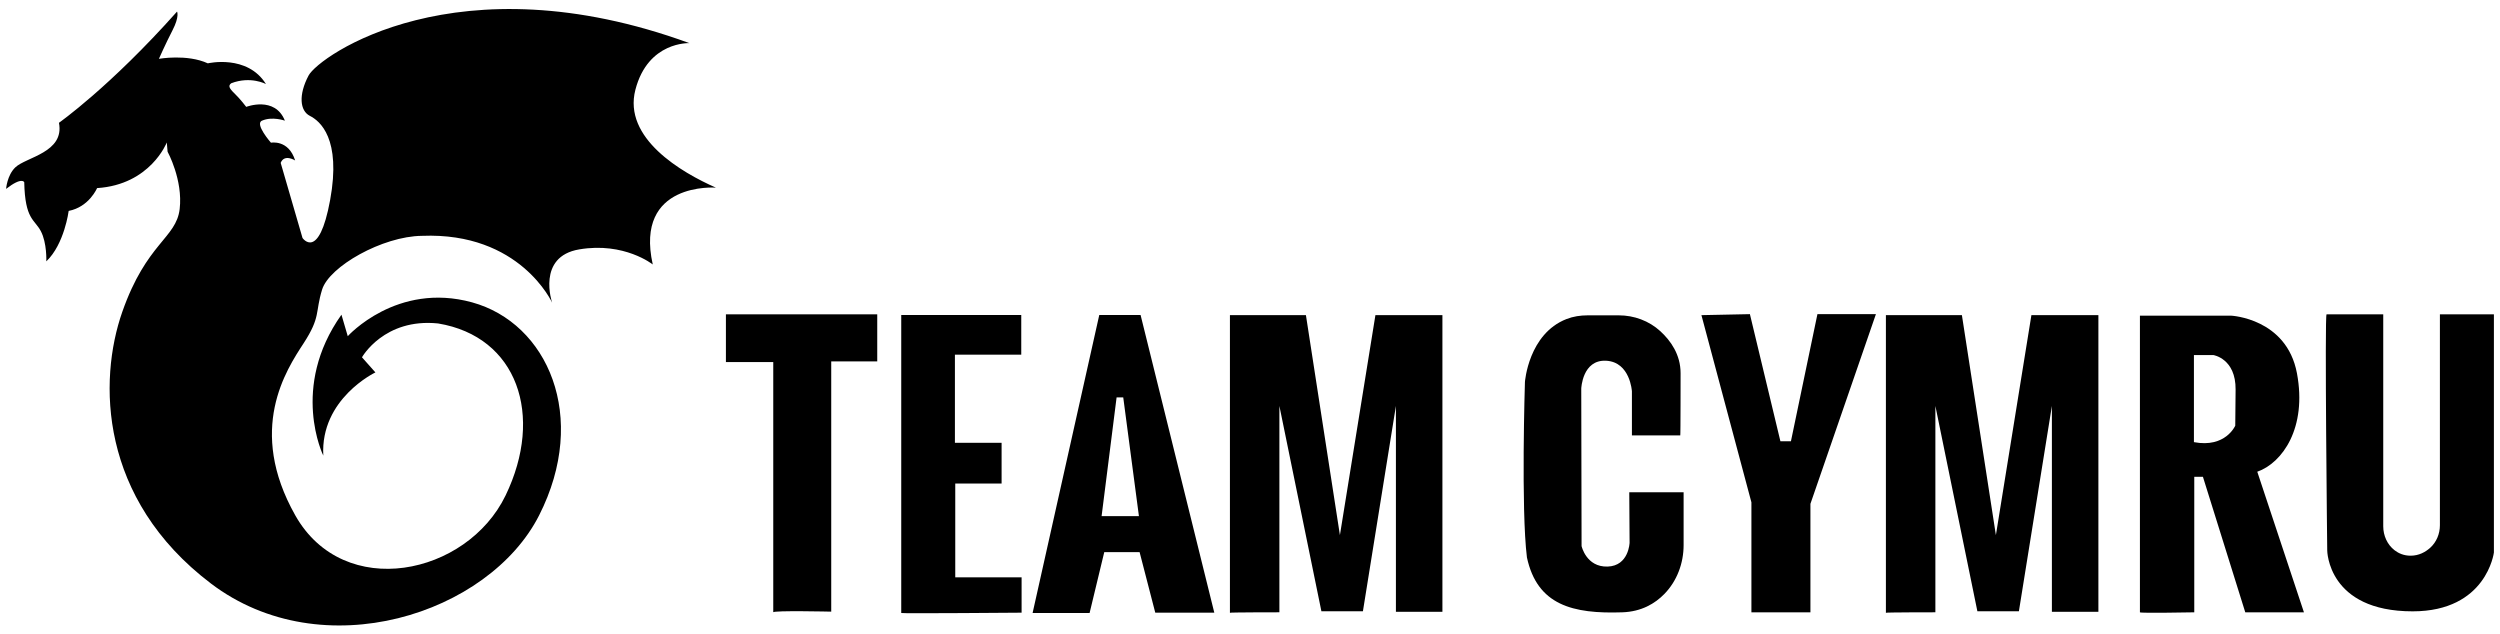 <?xml version="1.0" encoding="UTF-8"?> <svg xmlns="http://www.w3.org/2000/svg" width="205" height="52" viewBox="0 0 205 52" fill="none"><g clip-path="url(#clip0_265_1663)"><path d="M63.407 50.21V29.691H59.525V25.774H71.934V29.636H68.161V50.155C68.161 50.155 63.405 50.045 63.405 50.21H63.407Z" fill="black"></path><path d="M73.902 50.266V25.83H83.743V29.084H78.303V36.311H82.131V39.647H78.331V47.343H83.771V50.239C83.771 50.239 73.959 50.321 73.904 50.266H73.902Z" fill="black"></path><path d="M93.528 25.83H90.14L84.673 50.266H89.347L90.549 45.275H93.447L94.732 50.241H99.573L93.528 25.83ZM90.331 42.323L91.561 32.586H92.106L93.392 42.323H90.331Z" fill="black"></path><path d="M100.854 50.251V25.842H107.086L109.873 43.88L112.784 25.842H118.278V50.167H114.465V33.288L111.759 50.124H108.355L104.91 33.288V50.208C104.91 50.208 100.812 50.208 100.852 50.249L100.854 50.251Z" fill="black"></path><path d="M154.644 50.251V25.842H160.876L163.663 43.88L166.575 25.842H172.068V50.167H168.255V33.288L165.549 50.124H162.145L158.701 33.288V50.208C158.701 50.208 154.602 50.208 154.642 50.249L154.644 50.251Z" fill="black"></path><path d="M133.817 35.703V32.091C133.817 32.091 133.681 29.692 131.712 29.581C129.744 29.471 129.663 31.87 129.663 31.87L129.689 44.777C129.689 44.777 130.072 46.514 131.822 46.459C133.571 46.404 133.626 44.501 133.626 44.501L133.6 40.365H138.056V44.698C138.056 46.187 137.514 47.643 136.478 48.705C135.708 49.494 134.599 50.157 133.026 50.21C128.98 50.347 126.056 49.632 125.209 45.714C124.716 41.742 125.045 31.318 125.045 31.318C125.045 31.318 125.331 27.378 128.455 26.161C129.006 25.946 129.598 25.858 130.188 25.858H132.74C133.993 25.858 135.215 26.306 136.144 27.155C136.999 27.936 137.808 29.078 137.808 30.602C137.808 30.602 137.808 35.732 137.782 35.703H133.817Z" fill="black"></path><path d="M139.517 25.842L143.616 41.192V50.21H148.455V41.314L153.825 25.76H149.029L146.856 36.186H145.994L143.492 25.76L139.517 25.842Z" fill="black"></path><path d="M185.096 38.682C187.145 37.966 189.194 35.096 188.349 30.602C187.502 26.106 182.962 25.885 182.962 25.885H175.474V50.21C175.474 50.294 179.93 50.21 179.93 50.21V39.095H180.639L184.112 50.21H188.923L185.096 38.682ZM183.291 34.904C183.291 34.904 182.498 36.751 179.902 36.256V29.113H181.487C181.487 29.113 183.346 29.387 183.319 31.952L183.291 34.904Z" fill="black"></path><path d="M190.78 25.774H195.426V43.155C195.426 43.918 195.755 44.661 196.357 45.123C196.689 45.377 197.121 45.567 197.666 45.567C198.352 45.567 198.885 45.268 199.274 44.92C199.793 44.454 200.072 43.771 200.072 43.069V25.776H204.5V45.303C204.5 45.303 203.906 50.13 197.837 50.13C190.859 50.13 190.833 45.139 190.833 45.139C190.833 45.139 190.614 25.778 190.778 25.778L190.78 25.774Z" fill="black"></path><path d="M56.537 3.537C56.537 3.537 53.139 3.373 52.103 7.356C51.067 11.339 55.888 14.147 58.704 15.387C58.704 15.387 52.006 14.865 53.526 21.687C53.526 21.687 51.197 19.826 47.507 20.448C43.98 21.035 45.275 24.823 45.275 24.823C45.275 24.823 42.654 19.012 34.598 19.339C31.363 19.372 26.994 21.853 26.412 23.747C25.83 25.641 26.315 25.966 24.892 28.155C23.468 30.342 20.233 35.206 24.212 42.259C28.192 49.312 38.288 47.189 41.458 40.627C44.629 34.065 42.429 27.601 35.926 26.523C31.492 26.067 29.682 29.299 29.682 29.299L30.783 30.538C30.783 30.538 26.254 32.692 26.511 37.362C26.511 37.362 23.76 31.78 27.999 25.805L28.516 27.568C28.516 27.568 32.528 23.095 38.707 24.792C44.886 26.49 48.316 34.163 44.207 42.259C40.098 50.356 26.445 54.797 17.288 47.842C8.131 40.887 8.045 31.224 10.03 25.566C12.015 19.908 14.451 19.537 14.733 17.142C15.013 14.749 13.742 12.441 13.742 12.441L13.677 11.681C13.677 11.681 12.339 15.142 7.96 15.424C7.96 15.424 7.314 16.968 5.631 17.295C5.631 17.295 5.286 20.016 3.798 21.431C3.798 21.431 3.863 19.93 3.346 18.95C2.829 17.971 2.053 18.013 1.988 14.945C1.988 14.945 1.816 14.466 0.5 15.489C0.5 15.489 0.577 14.379 1.254 13.726C2.138 12.877 5.309 12.507 4.834 10.069C4.834 10.069 9.018 7.131 14.518 0.95C14.518 0.95 14.733 1.342 14.151 2.473C13.569 3.605 13.03 4.824 13.03 4.824C13.03 4.824 15.337 4.411 17.042 5.194C17.042 5.194 20.278 4.433 21.808 6.892C21.808 6.892 20.557 6.217 18.962 6.826C18.703 7.023 18.767 7.219 19.242 7.675C19.716 8.131 20.19 8.764 20.19 8.764C20.19 8.764 22.542 7.849 23.361 9.895C23.361 9.895 22.325 9.524 21.484 9.895C20.857 10.156 22.218 11.701 22.218 11.701C22.218 11.701 23.663 11.419 24.202 13.159C24.202 13.159 23.319 12.593 23.016 13.356L24.806 19.515C24.806 19.515 26.144 21.452 27.071 16.402C27.999 11.351 26.23 9.915 25.411 9.502C24.592 9.089 24.462 7.782 25.303 6.194C26.144 4.605 37.468 -3.426 56.537 3.539V3.537Z" fill="black"></path></g><defs><clipPath id="clip0_265_1663"><rect width="204" height="51" fill="white" transform="translate(0.5 0.5)"></rect></clipPath></defs></svg> 